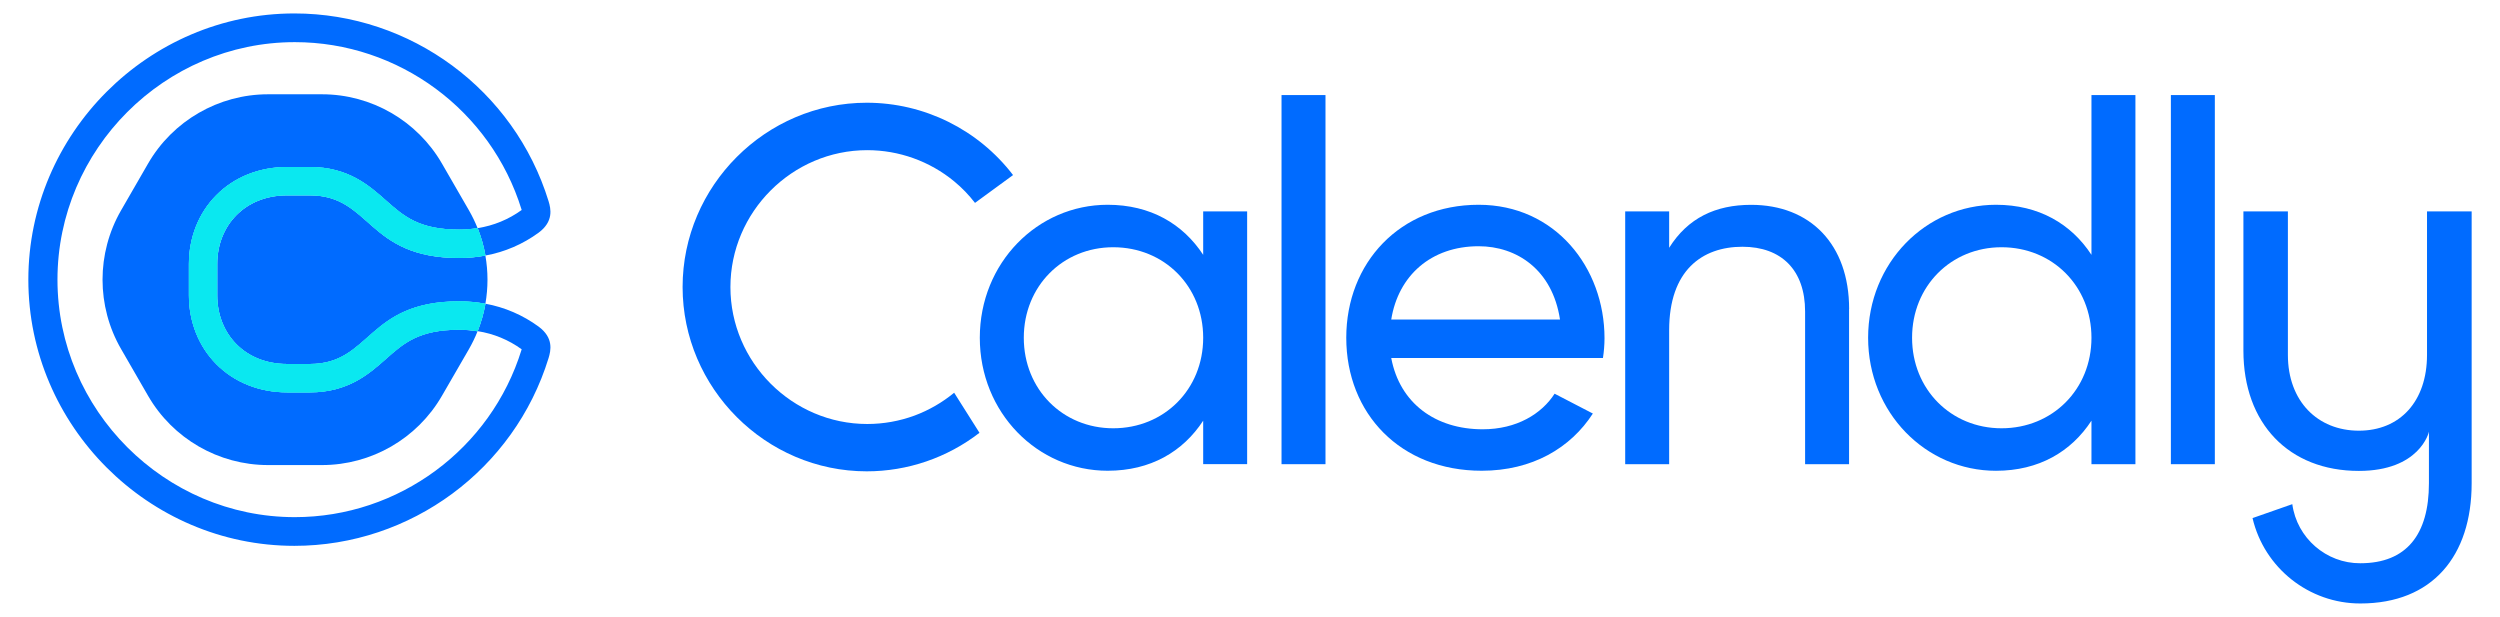 <svg width="77" height="19" viewBox="0 0 77 19" fill="none" xmlns="http://www.w3.org/2000/svg">
<path d="M45.542 7.584C46.709 7.584 47.814 8.298 48.048 9.842H42.85C43.067 8.487 44.079 7.584 45.542 7.584ZM47.882 12.126C47.484 12.745 46.717 13.222 45.667 13.222C44.219 13.222 43.114 12.427 42.85 11.026H49.371C49.402 10.825 49.418 10.622 49.419 10.418C49.419 8.238 47.895 6.307 45.543 6.307C43.115 6.307 41.465 8.098 41.465 10.403C41.465 12.737 43.132 14.499 45.636 14.499C47.193 14.499 48.376 13.798 49.06 12.737L47.882 12.126Z" fill="#006BFF"/>
<path fill-rule="evenodd" clip-rule="evenodd" d="M39.471 2.928H40.825V14.297H39.471V2.928Z" fill="#006BFF"/>
<path d="M56.951 9.516V14.297H55.597V9.594C55.597 8.317 54.866 7.6 53.667 7.6C52.422 7.6 51.41 8.332 51.41 10.17V14.297H50.056V6.511H51.41V7.632C51.986 6.713 52.842 6.309 53.933 6.309C55.754 6.309 56.953 7.523 56.953 9.517" fill="#006BFF"/>
<path d="M64.417 10.403C64.417 8.815 63.219 7.615 61.647 7.615C60.09 7.615 58.892 8.815 58.892 10.403C58.892 11.992 60.09 13.191 61.647 13.191C63.218 13.191 64.417 11.992 64.417 10.403ZM65.771 2.928V14.297H64.417V12.957C63.795 13.91 62.799 14.5 61.476 14.5C59.312 14.5 57.538 12.708 57.538 10.403C57.538 8.098 59.312 6.307 61.476 6.307C62.798 6.307 63.795 6.898 64.417 7.849V2.928H65.771Z" fill="#006BFF"/>
<path fill-rule="evenodd" clip-rule="evenodd" d="M66.863 2.928H68.217V14.297H66.863V2.928Z" fill="#006BFF"/>
<path d="M37.058 10.403C37.058 8.815 35.86 7.615 34.287 7.615C32.731 7.615 31.533 8.815 31.533 10.403C31.533 11.992 32.731 13.191 34.287 13.191C35.858 13.191 37.058 11.992 37.058 10.403ZM38.412 6.511V14.296H37.058V12.957C36.435 13.91 35.439 14.499 34.116 14.499C31.953 14.499 30.178 12.708 30.178 10.403C30.178 8.098 31.953 6.307 34.116 6.307C35.439 6.307 36.435 6.898 37.058 7.849V6.511H38.412Z" fill="#006BFF"/>
<path d="M28.17 12.799C27.703 12.971 27.209 13.059 26.711 13.059C24.4 13.059 22.497 11.156 22.497 8.842C22.497 6.529 24.4 4.625 26.711 4.625C27.688 4.625 28.635 4.965 29.389 5.586C29.627 5.782 29.842 6.005 30.03 6.249L31.202 5.392C30.129 3.989 28.462 3.164 26.696 3.164C23.584 3.164 21.024 5.726 21.024 8.84C21.024 11.954 23.584 14.517 26.696 14.517C27.953 14.517 29.174 14.099 30.168 13.33L29.388 12.096C29.024 12.396 28.612 12.634 28.17 12.799Z" fill="#006BFF"/>
<path d="M74.752 6.512V10.931C74.752 12.36 73.922 13.265 72.653 13.265C71.385 13.265 70.467 12.36 70.467 10.931V6.512H69.097V10.799C69.097 13.045 70.496 14.504 72.653 14.504C74.519 14.504 74.811 13.322 74.811 13.293V14.883C74.811 16.458 74.126 17.348 72.697 17.348C71.647 17.353 70.745 16.57 70.603 15.528L69.378 15.957C69.738 17.495 71.121 18.59 72.7 18.587C74.915 18.587 76.127 17.129 76.127 14.883V6.512H74.752Z" fill="#006BFF"/>
<path d="M11.894 11.049C11.374 11.511 10.724 12.085 9.546 12.085H8.842C7.989 12.085 7.214 11.775 6.659 11.213C6.117 10.664 5.818 9.912 5.818 9.097V8.132C5.818 7.316 6.117 6.564 6.659 6.015C7.214 5.453 7.989 5.144 8.842 5.144H9.546C10.726 5.144 11.374 5.718 11.894 6.18C12.434 6.656 12.901 7.073 14.143 7.073C14.333 7.073 14.522 7.057 14.709 7.027L14.705 7.016C14.631 6.831 14.543 6.652 14.444 6.479L13.613 5.039C12.852 3.72 11.44 2.904 9.917 2.904H8.256C6.733 2.904 5.321 3.72 4.56 5.039L3.729 6.479C2.968 7.799 2.968 9.43 3.729 10.749L4.56 12.189C5.321 13.509 6.733 14.324 8.256 14.324H9.917C11.44 14.324 12.852 13.509 13.613 12.189L14.444 10.752C14.543 10.579 14.631 10.399 14.705 10.214L14.709 10.204C14.522 10.173 14.333 10.157 14.143 10.156C12.901 10.156 12.434 10.57 11.894 11.049" fill="#006BFF"/>
<path d="M9.546 6.018H8.842C7.544 6.018 6.692 6.945 6.692 8.132V9.097C6.692 10.284 7.544 11.211 8.842 11.211H9.546C11.437 11.211 11.288 9.282 14.143 9.282C14.414 9.282 14.684 9.306 14.95 9.356C15.036 8.865 15.036 8.363 14.95 7.872C14.684 7.922 14.414 7.947 14.143 7.947C11.287 7.947 11.437 6.018 9.546 6.018Z" fill="#006BFF"/>
<path d="M16.59 10.06C16.104 9.704 15.543 9.462 14.95 9.354V9.369C14.899 9.653 14.819 9.932 14.712 10.2C15.202 10.276 15.667 10.467 16.068 10.759C16.068 10.762 16.065 10.767 16.064 10.771C15.12 13.829 12.277 15.928 9.08 15.928C5.069 15.928 1.77 12.626 1.77 8.613C1.77 4.6 5.069 1.298 9.08 1.298C12.277 1.298 15.12 3.397 16.064 6.455C16.064 6.459 16.066 6.464 16.068 6.467C15.667 6.759 15.202 6.95 14.712 7.026C14.819 7.294 14.899 7.573 14.95 7.858C14.95 7.862 14.95 7.867 14.95 7.871C15.543 7.763 16.104 7.522 16.59 7.166C17.057 6.82 16.967 6.429 16.896 6.197C15.84 2.769 12.652 0.414 9.066 0.414C4.572 0.414 0.873 4.115 0.873 8.613C0.873 13.111 4.572 16.812 9.066 16.812C12.652 16.812 15.84 14.457 16.896 11.029C16.967 10.797 17.057 10.406 16.59 10.06Z" fill="#006BFF"/>
<path d="M14.709 7.025C14.522 7.056 14.333 7.072 14.143 7.072C12.901 7.072 12.434 6.658 11.895 6.18C11.374 5.718 10.726 5.143 9.546 5.143H8.842C7.989 5.143 7.214 5.453 6.659 6.015C6.117 6.564 5.818 7.316 5.818 8.132V9.096C5.818 9.912 6.117 10.664 6.659 11.213C7.214 11.775 7.989 12.085 8.842 12.085H9.546C10.726 12.085 11.374 11.51 11.895 11.048C12.434 10.572 12.901 10.155 14.143 10.155C14.333 10.155 14.522 10.171 14.709 10.201C14.817 9.932 14.896 9.654 14.947 9.37C14.948 9.365 14.948 9.36 14.947 9.355C14.681 9.306 14.412 9.281 14.141 9.281C11.285 9.281 11.434 11.211 9.544 11.211H8.839C7.542 11.211 6.689 10.283 6.689 9.096V8.13C6.689 6.943 7.542 6.015 8.839 6.015H9.544C11.434 6.015 11.286 7.944 14.141 7.944C14.412 7.944 14.681 7.92 14.947 7.87V7.857C14.896 7.572 14.816 7.293 14.709 7.025Z" fill="#0AE8F0"/>
<path d="M14.709 7.025C14.522 7.056 14.333 7.072 14.143 7.072C12.901 7.072 12.434 6.658 11.895 6.18C11.374 5.718 10.726 5.143 9.546 5.143H8.842C7.989 5.143 7.214 5.453 6.659 6.015C6.117 6.564 5.818 7.316 5.818 8.132V9.096C5.818 9.912 6.117 10.664 6.659 11.213C7.214 11.775 7.989 12.085 8.842 12.085H9.546C10.726 12.085 11.374 11.51 11.895 11.048C12.434 10.572 12.901 10.155 14.143 10.155C14.333 10.155 14.522 10.171 14.709 10.201C14.817 9.932 14.896 9.654 14.947 9.37C14.948 9.365 14.948 9.36 14.947 9.355C14.681 9.306 14.412 9.281 14.141 9.281C11.285 9.281 11.434 11.211 9.544 11.211H8.839C7.542 11.211 6.689 10.283 6.689 9.096V8.13C6.689 6.943 7.542 6.015 8.839 6.015H9.544C11.434 6.015 11.286 7.944 14.141 7.944C14.412 7.944 14.681 7.92 14.947 7.87V7.857C14.896 7.572 14.816 7.293 14.709 7.025Z" fill="#0AE8F0"/>
</svg>
